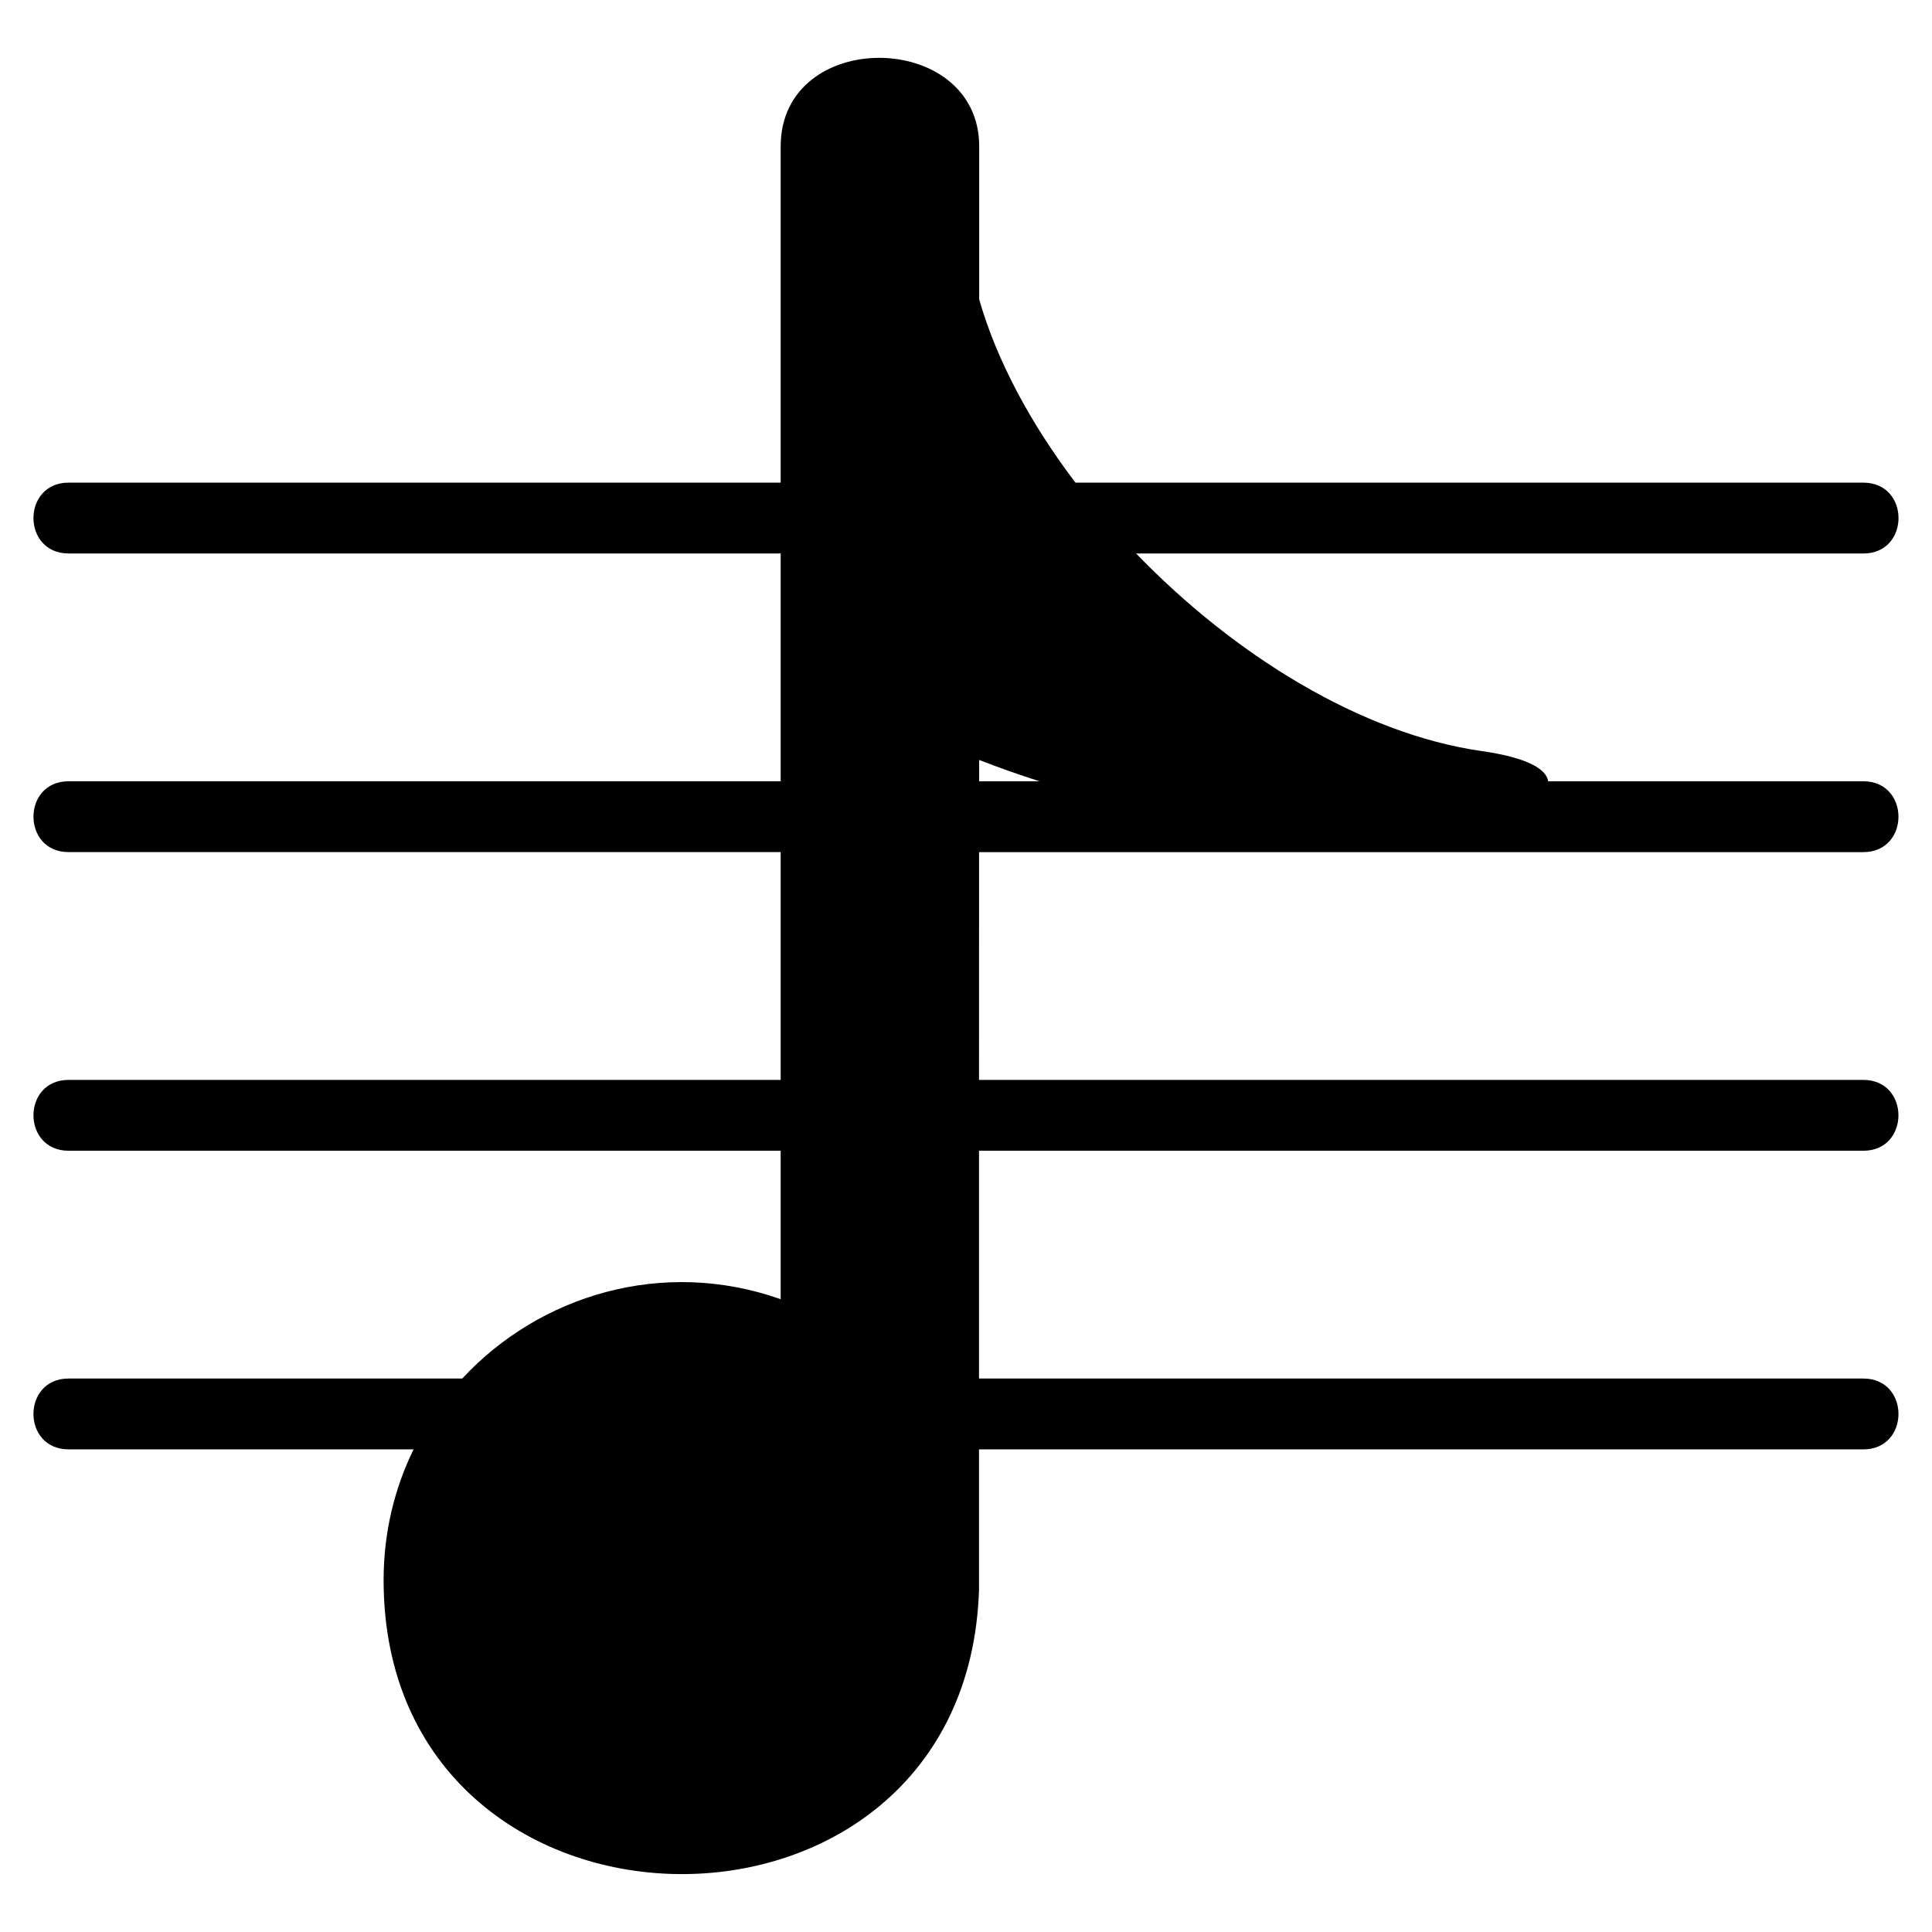 <?xml version="1.0" encoding="UTF-8"?>
<!-- The Best Svg Icon site in the world: iconSvg.co, Visit us! https://iconsvg.co -->
<svg fill="#000000" width="800px" height="800px" version="1.1" viewBox="144 144 512 512" xmlns="http://www.w3.org/2000/svg">
 <path d="m403.5 223.36c4.625 16.156 13.617 32.875 25.5 48.547h208.82c12.41 0 12.41 18.773 0 18.773h-192.74c25.938 26.875 59.641 47.809 91.641 52.371 11.895 1.707 17.078 4.699 17.562 7.996h83.523c12.41 0 12.41 18.773 0 18.773h-234.34l-0.016 60.367h234.35c12.41 0 12.41 18.773 0 18.773h-234.35v60.367h234.36c12.41 0 12.41 18.773 0 18.773h-234.36v37.211c-3.281 102.04-157.79 99.711-157.79-2.586 0-12.621 2.887-24.32 7.949-34.629h-91.426c-12.426 0-12.426-18.773 0-18.773h104.32c20.48-22.098 53.129-32.074 84.383-21.023v-39.344h-188.7c-12.426 0-12.426-18.773 0-18.773h188.7v-60.367h-188.7c-12.426 0-12.426-18.773 0-18.773h188.7v-60.367h-188.7c-12.426 0-12.426-18.773 0-18.773h188.7v-89.086c0-31.621 52.613-31.016 52.613 0v40.523zm15.992 127.69c-5.305-1.691-10.672-3.582-16.008-5.652v5.652z" fill-rule="evenodd"/>
</svg>